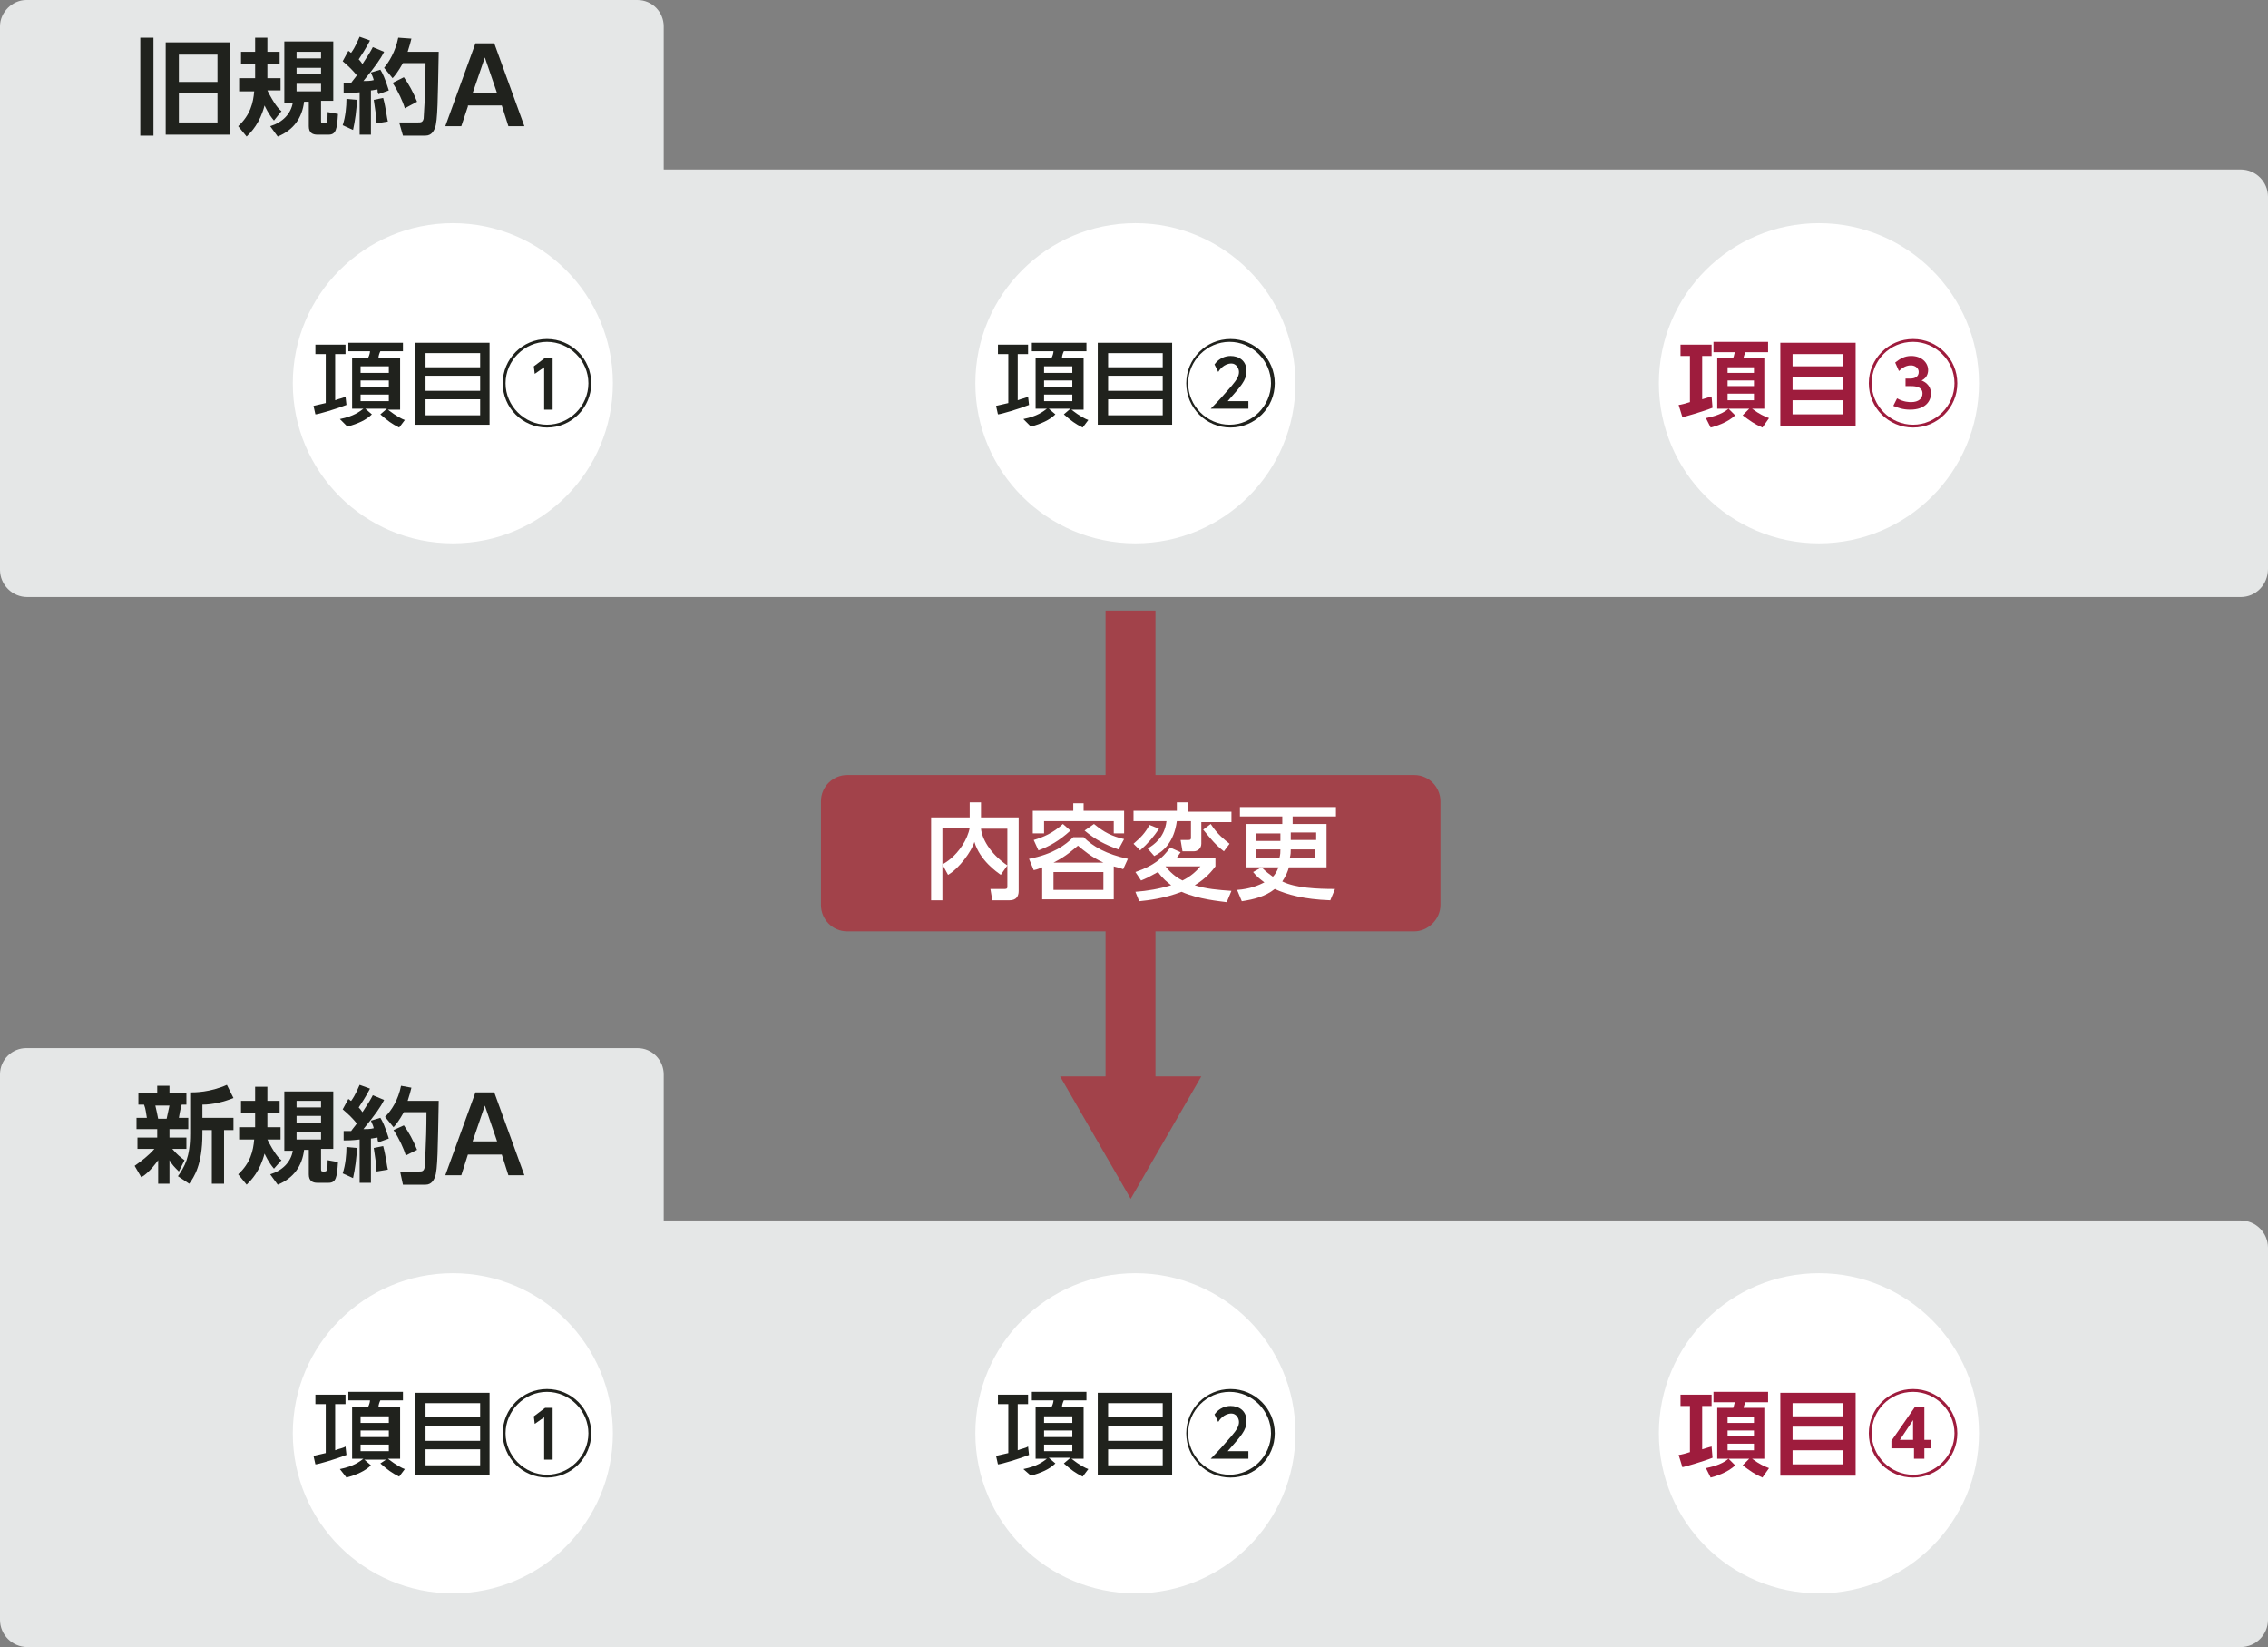 <?xml version="1.0" encoding="utf-8"?>
<!-- Generator: Adobe Illustrator 27.0.0, SVG Export Plug-In . SVG Version: 6.00 Build 0)  -->
<svg version="1.1" id="レイヤー_1" xmlns="http://www.w3.org/2000/svg" xmlns:xlink="http://www.w3.org/1999/xlink" x="0px"
	 y="0px" viewBox="0 0 240.9 174.9" style="enable-background:new 0 0 240.9 174.9;" xml:space="preserve">
<rect x="0" y="0" width="240.9" height="174.9" fill="#808080" stroke="none"/>
<style type="text/css">
	.st0{fill:#E5E7E7;}
	.st1{fill:#20221D;}
	.st2{fill:#FFFFFF;}
	.st3{fill:#A2424A;}
	.st4{fill:#9E1C3D;}
</style>
<path class="st0" d="M238,63.4H2.9c-1.6,0-2.9-1.3-2.9-2.9V20.9C0,19.3,1.3,18,2.8,18H238c1.6,0,2.9,1.3,2.9,2.9v39.5
	C240.9,62.1,239.6,63.4,238,63.4z"/>
<path class="st0" d="M70.5,27.4H0V2.8C0,1.3,1.3,0,2.8,0h64.9c1.6,0,2.8,1.3,2.8,2.8V27.4z"/>
<g>
	<g>
		<path class="st1" d="M14.9,14.4V4h1.4v10.4H14.9z M24.4,4.5v9.8h-6.8V4.5H24.4z M19,5.8v2.9h4.1V5.8H19z M19,9.9V13h4.1V9.9H19z"
			/>
		<path class="st1" d="M29.1,12.8c-0.6-0.7-0.9-1.4-1-1.6c-0.5,1.9-1.4,2.8-1.9,3.3l-0.9-1.1c1.3-1.2,1.6-2.5,1.7-3.7h-1.6V8.3h1.7
			V6.8h-1.5V5.5h1.5V4h1.3v1.5h1.3v1.3h-1.3v0.3c0,0.3,0,0.8,0,1.2h1.4v1.3h-1.4c0.7,1.4,1.2,2,1.5,2.2L29.1,12.8z M35.4,4.4v6.3
			h-1.3v2.1c0,0.2,0,0.3,0.2,0.3c0.3,0,0.3,0,0.4-0.1c0.1-0.2,0.1-0.7,0.1-1.1l1.1,0.2c-0.1,1.6-0.2,2.2-1,2.2h-1.2
			c-0.5,0-0.9-0.2-0.9-0.9v-2.6h-0.5c-0.2,1.7-1.1,3-2.8,3.7l-0.8-1.1c1.3-0.4,2.2-1.3,2.4-2.5h-0.9V4.4H35.4z M31.5,5.5v0.7h2.6
			V5.5H31.5z M31.5,7.2v0.7h2.6V7.2H31.5z M31.5,8.9v0.8h2.6V8.9H31.5z"/>
		<path class="st1" d="M37.9,10.6c0,1-0.2,2.3-0.4,3.2l-1.1-0.5c0.3-0.9,0.4-2,0.4-2.8L37.9,10.6z M36.5,8.8c0.4,0,0.6,0,0.8,0
			c0.2-0.3,0.4-0.5,0.6-0.8c-0.4-0.5-0.9-1-1.5-1.5l0.6-1.1c0.2,0.1,0.2,0.2,0.3,0.2c0.5-0.7,0.7-1.3,0.9-1.7l1.1,0.4
			c-0.4,0.8-1,1.7-1.2,2c0.1,0.1,0.2,0.2,0.4,0.5c0.6-0.9,0.9-1.4,1.1-1.8l1.2,0.5c-0.4,0.8-0.9,1.5-2.2,3.1c0.3,0,0.8,0,1.1-0.1
			c-0.1-0.4-0.2-0.5-0.3-0.8l1-0.3c0.2,0.3,0.5,0.9,0.9,2.2l-1.1,0.4c-0.1-0.2-0.1-0.3-0.1-0.5c-0.2,0-0.5,0.1-0.7,0.1v4.7h-1.2V9.8
			c-0.8,0.1-1.3,0.1-1.7,0.1L36.5,8.8z M40.7,10.4c0.3,1.1,0.4,2.2,0.5,2.5L40,13.1c0-0.5-0.2-1.9-0.3-2.5L40.7,10.4z M43.7,4.1
			c-0.1,0.4-0.2,0.8-0.4,1.4h3.3c-0.1,5-0.1,7.3-0.4,8.1c-0.1,0.2-0.3,0.8-1,0.8h-2.4L42.4,13h2c0.3,0,0.5,0,0.6-0.4
			c0-0.2,0.2-2.5,0.2-5.9h-2.4c-0.5,0.9-0.9,1.4-1.1,1.6l-0.9-1.1C41.3,6.6,42,5.5,42.3,4L43.7,4.1z M42.9,8.2
			c0.5,0.7,1,1.6,1.4,2.6L43,11.5c-0.2-0.7-0.7-1.8-1.3-2.7L42.9,8.2z"/>
		<path class="st1" d="M49.7,11.3L49,13.4h-1.7l3.2-8.8h2l3.2,8.8H54l-0.7-2.2H49.7z M52.8,9.9l-1.3-3.8l-1.3,3.8H52.8z"/>
	</g>
</g>
<g>
	<circle class="st2" cx="120.6" cy="40.7" r="17"/>
	<g>
		<path class="st1" d="M105.8,43.1c0.5-0.1,0.8-0.2,1.3-0.3v-5.2H106v-1h3.2v1h-1.1v4.9c0.5-0.2,0.8-0.2,1.1-0.4l0.1,0.9
			c-1,0.4-3,1-3.3,1L105.8,43.1z M108.7,44.5c1.5-0.3,2.1-0.8,2.5-1.1h-1.2V38h1.7c0.1-0.2,0.2-0.5,0.2-0.7h-2.3v-0.9h5.8v0.9h-2.4
			c-0.1,0.2-0.2,0.5-0.2,0.7h2.3v5.5h-1.3c0.9,0.7,1.5,1,1.8,1.1l-0.6,0.8c-0.8-0.4-1.2-0.7-2-1.4l0.7-0.6h-2.3l0.7,0.6
			c-0.6,0.6-1.5,1-2.6,1.3L108.7,44.5z M110.9,38.9v0.7h3v-0.7H110.9z M110.9,40.4v0.7h3v-0.7H110.9z M110.9,41.9v0.7h3v-0.7H110.9z
			"/>
		<path class="st1" d="M124.5,36.4v8.7h-7.9v-8.7H124.5z M117.7,39h5.8v-1.5h-5.8V39z M117.7,39.9v1.6h5.8v-1.6H117.7z M117.7,42.4
			v1.7h5.8v-1.7H117.7z"/>
		<path class="st1" d="M135.4,40.7c0,2.6-2.1,4.7-4.7,4.7c-2.6,0-4.7-2.1-4.7-4.7c0-2.6,2.1-4.7,4.7-4.7S135.4,38.1,135.4,40.7z
			 M126.2,40.7c0,2.4,2,4.4,4.4,4.4c2.4,0,4.4-2,4.4-4.4c0-2.4-2-4.4-4.4-4.4C128.2,36.3,126.2,38.3,126.2,40.7z M132.6,42.6v0.8h-4
			c0.9-0.9,1.5-1.6,2.2-2.4c0.6-0.7,0.8-1.1,0.8-1.5c0-0.4-0.3-0.9-0.8-0.9c-0.8,0-1.3,0.7-1.4,0.9l-0.4-0.8
			c0.5-0.7,1.2-0.9,1.7-0.9c0.9,0,1.7,0.5,1.7,1.6c0,1-0.6,1.6-2,3.2H132.6z"/>
	</g>
</g>
<path class="st0" d="M238,174.9H2.9c-1.6,0-2.9-1.3-2.9-2.9v-39.5c0-1.6,1.3-2.9,2.9-2.9H238c1.6,0,2.9,1.3,2.9,2.9V172
	C240.9,173.6,239.6,174.9,238,174.9z"/>
<path class="st0" d="M70.5,138.7H0v-24.6c0-1.6,1.3-2.8,2.8-2.8h64.9c1.6,0,2.8,1.3,2.8,2.8V138.7z"/>
<g>
	<g>
		<path class="st1" d="M14.3,123.8c0.7-0.5,1.5-1.1,2.1-1.8h-1.8v-1.2h2.1v-0.9h-2.2v-1.2h1.1c-0.1-0.5-0.1-0.9-0.3-1.4h-0.6v-1.2h2
			v-0.8H18v0.8h1.8v1.2h-0.5c-0.2,0.7-0.2,0.9-0.3,1.4h1v1.2h-2v0.9h1.8v1.2h-1.5c0.6,0.7,0.9,0.9,1.3,1.2l-0.6,1.2
			c-0.5-0.5-0.7-0.7-1-1.2v2.5h-1.2v-2.5c-0.8,1.1-1.4,1.6-1.8,1.8L14.3,123.8z M16.5,117.4c0.1,0.4,0.2,0.9,0.3,1.4h0.9
			c0.1-0.4,0.2-1,0.3-1.4H16.5z M24.8,116.6c-1,0.4-2.2,0.7-3.3,0.7v1.4h3.3v1.3h-1v5.7h-1.3v-5.7h-1v0.4c0,3.3-0.9,4.6-1.4,5.3
			l-1.2-0.8c0.7-1,1.3-2,1.3-4.5v-4.4c0.5,0,2.1,0,3.9-0.8L24.8,116.6z"/>
		<path class="st1" d="M29.1,124.1c-0.6-0.7-0.9-1.4-1-1.6c-0.5,1.9-1.4,2.8-1.9,3.3l-0.9-1.1c1.3-1.2,1.6-2.5,1.7-3.7h-1.6v-1.3
			h1.7v-1.5h-1.5v-1.3h1.5v-1.5h1.3v1.5h1.3v1.3h-1.3v0.3c0,0.3,0,0.8,0,1.2h1.4v1.3h-1.4c0.7,1.4,1.2,2,1.5,2.2L29.1,124.1z
			 M35.4,115.7v6.3h-1.3v2.1c0,0.2,0,0.3,0.2,0.3c0.3,0,0.3,0,0.4-0.1c0.1-0.2,0.1-0.7,0.1-1.1l1.1,0.2c-0.1,1.6-0.2,2.2-1,2.2h-1.2
			c-0.5,0-0.9-0.2-0.9-0.9v-2.6h-0.5c-0.2,1.7-1.1,3-2.8,3.7l-0.8-1.1c1.3-0.4,2.2-1.3,2.4-2.5h-0.9v-6.3H35.4z M31.5,116.9v0.7h2.6
			v-0.7H31.5z M31.5,118.5v0.7h2.6v-0.7H31.5z M31.5,120.2v0.8h2.6v-0.8H31.5z"/>
		<path class="st1" d="M37.9,121.9c0,1-0.2,2.3-0.4,3.2l-1.1-0.5c0.3-0.9,0.4-2,0.4-2.8L37.9,121.9z M36.5,120.1c0.4,0,0.6,0,0.8,0
			c0.2-0.3,0.4-0.5,0.6-0.8c-0.4-0.5-0.9-1-1.5-1.5l0.6-1.1c0.2,0.1,0.2,0.2,0.3,0.2c0.5-0.7,0.7-1.3,0.9-1.7l1.1,0.4
			c-0.4,0.8-1,1.7-1.2,2c0.1,0.1,0.2,0.2,0.4,0.5c0.6-0.9,0.9-1.4,1.1-1.8l1.2,0.5c-0.4,0.8-0.9,1.5-2.2,3.1c0.3,0,0.8,0,1.1-0.1
			c-0.1-0.4-0.2-0.5-0.3-0.8l1-0.3c0.2,0.3,0.5,0.9,0.9,2.2l-1.1,0.4c-0.1-0.2-0.1-0.3-0.1-0.5c-0.2,0-0.5,0.1-0.7,0.1v4.7h-1.2
			v-4.6c-0.8,0.1-1.3,0.1-1.7,0.1L36.5,120.1z M40.7,121.7c0.3,1.1,0.4,2.2,0.5,2.5l-1.2,0.2c0-0.5-0.2-1.9-0.3-2.5L40.7,121.7z
			 M43.7,115.5c-0.1,0.4-0.2,0.8-0.4,1.4h3.3c-0.1,5-0.1,7.3-0.4,8.1c-0.1,0.2-0.3,0.8-1,0.8h-2.4l-0.3-1.4h2c0.3,0,0.5,0,0.6-0.4
			c0-0.2,0.2-2.5,0.2-5.9h-2.4c-0.5,0.9-0.9,1.4-1.1,1.6l-0.9-1.1c0.7-0.7,1.4-1.8,1.7-3.3L43.7,115.5z M42.9,119.5
			c0.5,0.7,1,1.6,1.4,2.6l-1.2,0.6c-0.2-0.7-0.7-1.8-1.3-2.7L42.9,119.5z"/>
		<path class="st1" d="M49.7,122.6l-0.7,2.2h-1.7l3.2-8.8h2l3.2,8.8H54l-0.7-2.2H49.7z M52.8,121.2l-1.3-3.8l-1.3,3.8H52.8z"/>
	</g>
</g>
<g>
	
		<rect x="117.4" y="64.8" transform="matrix(-1 -2.616504e-06 2.616504e-06 -1 240.129 182.839)" class="st3" width="5.3" height="53.2"/>
	<polygon class="st3" points="120.1,127.3 127.6,114.3 112.6,114.3 	"/>
</g>
<path class="st3" d="M150.2,98.9H90c-1.6,0-2.8-1.3-2.8-2.8v-11c0-1.6,1.3-2.8,2.8-2.8h60.2c1.6,0,2.8,1.3,2.8,2.8v11
	C153,97.6,151.7,98.9,150.2,98.9z"/>
<g>
	<g>
		<path class="st2" d="M100.1,91.8c0.5-0.3,1.3-0.8,2.1-2c0.4-0.6,0.7-1.3,0.8-1.9h-2.9v7.7h-1.2v-8.8h4.1v-1.6h1.2v1.6h4v7.8
			c0,0.9-0.6,1-1,1h-1.8l-0.2-1.2h1.5c0.1,0,0.3,0,0.3-0.2v-2.3l-0.7,1c-0.4-0.3-2.2-1.5-2.8-3.5c-0.3,1-1.6,2.8-2.8,3.5L100.1,91.8
			z M107,88h-2.8c0.1,1,0.9,2.6,2.8,3.9V88z"/>
		<path class="st2" d="M118.3,95.5h-7.6v-3.4c-0.3,0.1-0.4,0.2-0.9,0.3l-0.5-1.2c2.6-0.5,3.9-1.5,4.7-2.3h1.1c1,1,2.4,1.8,4.7,2.3
			l-0.5,1.1c-0.5-0.2-0.7-0.2-1-0.3V95.5z M115.1,85.3v0.8h4.3v2.4h-1.1v-1.3h-7.4v1.3h-1.2v-2.4h4.3v-0.8H115.1z M109.8,89.2
			c1-0.3,2-0.7,3.1-1.7l0.8,0.7c-1.2,1.1-2.3,1.7-3.4,2.1L109.8,89.2z M117.2,92.6h-5.3v1.9h5.3V92.6z M117.2,91.6
			c-1.3-0.6-2.1-1.3-2.7-1.8c-0.5,0.4-1.2,1.1-2.6,1.8H117.2z M116.2,87.5c1.1,0.9,1.9,1.3,3.2,1.6l-0.6,1.1c-1.4-0.5-2.4-1-3.6-2
			L116.2,87.5z"/>
		<path class="st2" d="M126.2,85.3v0.9h4.6v1.1h-3.2v2.3c0,0.5-0.4,0.8-0.8,0.8h-1.2l-0.2-1.2h0.8c0.3,0,0.3-0.1,0.3-0.3v-1.7H125
			c-0.3,2.2-1.4,3.2-2.4,3.7l-0.7-0.8c0.7-0.4,1.8-1.2,2-2.9h-3.5v-1.1h4.6v-0.9H126.2z M123.1,88c-0.5,0.8-1.2,1.6-2,2.3l-0.7-0.7
			c0.8-0.7,1.2-1.1,1.7-2L123.1,88z M129.1,91v1c-0.3,0.4-1,1.3-2.2,2c1.2,0.4,2.5,0.5,3.9,0.6l-0.5,1.2c-0.7-0.1-3-0.3-4.8-1.1
			c-1.8,0.7-3.5,0.9-4.5,1l-0.4-1c1.3-0.1,2.5-0.3,3.8-0.7c-0.4-0.3-0.9-0.7-1.4-1.4c-0.9,0.5-1.3,0.7-1.8,0.9l-0.6-0.9
			c2-0.7,2.8-1.4,3.7-2.6l1.1,0.5c-0.2,0.3-0.3,0.4-0.4,0.6H129.1z M123.8,92L123.8,92c0.7,0.9,1.4,1.3,1.8,1.5
			c0.8-0.4,1.4-0.9,1.9-1.5H123.8z M130,90.4c-0.9-0.7-1.3-1.2-2.2-2.3l0.8-0.6c0.7,1.1,1.5,1.7,2,2.1L130,90.4z"/>
		<path class="st2" d="M140.9,87.5v4.6h-4c-0.1,0.4-0.3,0.9-0.7,1.5c1.4,0.7,3.7,0.8,5.6,0.8l-0.5,1.2c-2.8-0.1-4.6-0.6-5.9-1.2
			c-1,0.8-2.2,1.1-3.5,1.3l-0.5-1.2c1.4-0.1,2.3-0.5,2.9-0.8c-0.4-0.3-0.8-0.6-1.2-1.1l0.9-0.5c0.5,0.5,0.8,0.7,1.2,1
			c0.2-0.2,0.4-0.5,0.6-1h-3.4v-4.6h3.8v-0.8h-4.5v-1h10.2v1h-4.6v0.8H140.9z M136,89.3v-0.8h-2.6v0.8H136z M135.9,91.1
			c0.1-0.4,0.1-0.6,0.1-0.9h-2.6v0.9H135.9z M137.1,90.2c0,0.3,0,0.5-0.1,0.9h2.7v-0.9H137.1z M137.1,88.4v0.8h2.7v-0.8H137.1z"/>
	</g>
</g>
<g>
	<circle class="st2" cx="48.1" cy="40.7" r="17"/>
	<g>
		<path class="st1" d="M33.3,43.1c0.5-0.1,0.8-0.2,1.3-0.3v-5.2h-1.1v-1h3.2v1h-1.1v4.9c0.5-0.2,0.8-0.2,1.1-0.4l0.1,0.9
			c-1,0.4-3,1-3.3,1L33.3,43.1z M36.1,44.5c1.5-0.3,2.1-0.8,2.5-1.1h-1.2V38h1.7c0.1-0.2,0.2-0.5,0.2-0.7H37v-0.9h5.8v0.9h-2.4
			c-0.1,0.2-0.2,0.5-0.2,0.7h2.3v5.5h-1.3c0.9,0.7,1.5,1,1.8,1.1l-0.6,0.8c-0.8-0.4-1.2-0.7-2-1.4l0.7-0.6h-2.3l0.7,0.6
			c-0.6,0.6-1.5,1-2.6,1.3L36.1,44.5z M38.3,38.9v0.7h3v-0.7H38.3z M38.3,40.4v0.7h3v-0.7H38.3z M38.3,41.9v0.7h3v-0.7H38.3z"/>
		<path class="st1" d="M52,36.4v8.7h-7.9v-8.7H52z M45.2,39H51v-1.5h-5.8V39z M45.2,39.9v1.6H51v-1.6H45.2z M45.2,42.4v1.7H51v-1.7
			H45.2z"/>
		<path class="st1" d="M62.8,40.7c0,2.6-2.1,4.7-4.7,4.7c-2.6,0-4.7-2.1-4.7-4.7c0-2.6,2.1-4.7,4.7-4.7S62.8,38.1,62.8,40.7z
			 M53.7,40.7c0,2.4,2,4.4,4.4,4.4c2.4,0,4.4-2,4.4-4.4c0-2.4-2-4.4-4.4-4.4C55.7,36.3,53.7,38.3,53.7,40.7z M57.9,38h0.8v5.5h-0.9
			v-4.5l-1,0.7l-0.1-0.8L57.9,38z"/>
	</g>
</g>
<g>
	<circle class="st2" cx="193.2" cy="40.7" r="17"/>
	<g>
		<g>
			<path class="st4" d="M178.3,43c0.2,0,0.9-0.2,1.2-0.3v-4.9h-1v-1.2h3.3v1.2h-1v4.6c0.6-0.2,0.7-0.2,1-0.3l0.1,1.2
				c-1,0.4-3.1,1-3.2,1L178.3,43z M181.2,44.4c0.4-0.1,1.6-0.3,2.4-1h-1.2V38h1.7c0.1-0.2,0.1-0.5,0.2-0.6H182v-1.1h5.8v1.1h-2.4
				c-0.1,0.2-0.2,0.5-0.2,0.6h2.2v5.4h-1.3c0.8,0.6,1.3,0.8,1.8,1l-0.7,1c-0.9-0.4-1.3-0.7-2.1-1.3l0.7-0.7h-2.2l0.7,0.7
				c-0.8,0.8-2.2,1.2-2.6,1.3L181.2,44.4z M183.5,39v0.6h2.8V39H183.5z M183.5,40.4V41h2.8v-0.6H183.5z M183.5,41.8v0.7h2.8v-0.7
				H183.5z"/>
			<path class="st4" d="M197.1,36.4v8.8h-8v-8.8H197.1z M190.4,38.9h5.4v-1.3h-5.4V38.9z M190.4,40v1.4h5.4V40H190.4z M190.4,42.5
				V44h5.4v-1.5H190.4z"/>
			<path class="st4" d="M207.9,40.7c0,2.6-2.1,4.7-4.7,4.7c-2.6,0-4.7-2.1-4.7-4.7c0-2.6,2.1-4.7,4.7-4.7S207.9,38.1,207.9,40.7z
				 M198.8,40.7c0,2.4,2,4.4,4.4,4.4c2.4,0,4.4-2,4.4-4.4c0-2.4-2-4.4-4.4-4.4C200.7,36.3,198.8,38.3,198.8,40.7z M201.5,42.3
				c0.7,0.4,1.3,0.4,1.5,0.4c0.8,0,1.2-0.4,1.2-0.9c0-0.2,0-0.8-1.2-0.8h-0.6v-0.8h0.5c0.5,0,0.9-0.2,0.9-0.7c0-0.5-0.5-0.7-0.8-0.7
				c-0.2,0-0.7,0-1.3,0.6l-0.4-0.9c0.5-0.4,1-0.7,1.7-0.7c1.1,0,1.8,0.7,1.8,1.5c0,0.1,0,0.8-0.7,1.1c1,0.4,1,1.2,1,1.4
				c0,0.8-0.6,1.7-2.2,1.7c-0.8,0-1.3-0.2-1.8-0.4L201.5,42.3z"/>
		</g>
	</g>
</g>
<g>
	<circle class="st2" cx="120.6" cy="152.2" r="17"/>
	<g>
		<path class="st1" d="M105.8,154.6c0.5-0.1,0.8-0.2,1.3-0.3v-5.2H106v-1h3.2v1h-1.1v4.9c0.5-0.2,0.8-0.2,1.1-0.4l0.1,0.9
			c-1,0.4-3,1-3.3,1L105.8,154.6z M108.7,156c1.5-0.3,2.1-0.8,2.5-1.1h-1.2v-5.5h1.7c0.1-0.2,0.2-0.5,0.2-0.7h-2.3v-0.9h5.8v0.9
			h-2.4c-0.1,0.2-0.2,0.5-0.2,0.7h2.3v5.5h-1.3c0.9,0.7,1.5,1,1.8,1.1l-0.6,0.8c-0.8-0.4-1.2-0.7-2-1.4l0.7-0.6h-2.3l0.7,0.6
			c-0.6,0.6-1.5,1-2.6,1.3L108.7,156z M110.9,150.4v0.7h3v-0.7H110.9z M110.9,151.9v0.7h3v-0.7H110.9z M110.9,153.4v0.7h3v-0.7
			H110.9z"/>
		<path class="st1" d="M124.5,147.9v8.7h-7.9v-8.7H124.5z M117.7,150.5h5.8v-1.5h-5.8V150.5z M117.7,151.4v1.6h5.8v-1.6H117.7z
			 M117.7,153.9v1.7h5.8v-1.7H117.7z"/>
		<path class="st1" d="M135.4,152.2c0,2.6-2.1,4.7-4.7,4.7c-2.6,0-4.7-2.1-4.7-4.7c0-2.6,2.1-4.7,4.7-4.7S135.4,149.6,135.4,152.2z
			 M126.2,152.2c0,2.4,2,4.4,4.4,4.4c2.4,0,4.4-2,4.4-4.4c0-2.4-2-4.4-4.4-4.4C128.2,147.8,126.2,149.8,126.2,152.2z M132.6,154.1
			v0.8h-4c0.9-0.9,1.5-1.6,2.2-2.4c0.6-0.7,0.8-1.1,0.8-1.5c0-0.4-0.3-0.9-0.8-0.9c-0.8,0-1.3,0.7-1.4,0.9l-0.4-0.8
			c0.5-0.7,1.2-0.9,1.7-0.9c0.9,0,1.7,0.5,1.7,1.6c0,1-0.6,1.6-2,3.2H132.6z"/>
	</g>
</g>
<g>
	<circle class="st2" cx="48.1" cy="152.2" r="17"/>
	<g>
		<path class="st1" d="M33.3,154.6c0.5-0.1,0.8-0.2,1.3-0.3v-5.2h-1.1v-1h3.2v1h-1.1v4.9c0.5-0.2,0.8-0.2,1.1-0.4l0.1,0.9
			c-1,0.4-3,1-3.3,1L33.3,154.6z M36.1,156c1.5-0.3,2.1-0.8,2.5-1.1h-1.2v-5.5h1.7c0.1-0.2,0.2-0.5,0.2-0.7H37v-0.9h5.8v0.9h-2.4
			c-0.1,0.2-0.2,0.5-0.2,0.7h2.3v5.5h-1.3c0.9,0.7,1.5,1,1.8,1.1l-0.6,0.8c-0.8-0.4-1.2-0.7-2-1.4L41,155h-2.3l0.7,0.6
			c-0.6,0.6-1.5,1-2.6,1.3L36.1,156z M38.3,150.4v0.7h3v-0.7H38.3z M38.3,151.9v0.7h3v-0.7H38.3z M38.3,153.4v0.7h3v-0.7H38.3z"/>
		<path class="st1" d="M52,147.9v8.7h-7.9v-8.7H52z M45.2,150.5H51v-1.5h-5.8V150.5z M45.2,151.4v1.6H51v-1.6H45.2z M45.2,153.9v1.7
			H51v-1.7H45.2z"/>
		<path class="st1" d="M62.8,152.2c0,2.6-2.1,4.7-4.7,4.7c-2.6,0-4.7-2.1-4.7-4.7c0-2.6,2.1-4.7,4.7-4.7S62.8,149.6,62.8,152.2z
			 M53.7,152.2c0,2.4,2,4.4,4.4,4.4c2.4,0,4.4-2,4.4-4.4c0-2.4-2-4.4-4.4-4.4C55.7,147.8,53.7,149.8,53.7,152.2z M57.9,149.5h0.8
			v5.5h-0.9v-4.5l-1,0.7l-0.1-0.8L57.9,149.5z"/>
	</g>
</g>
<g>
	<circle class="st2" cx="193.2" cy="152.2" r="17"/>
	<g>
		<path class="st4" d="M178.3,154.5c0.2,0,0.9-0.2,1.2-0.3v-4.9h-1v-1.2h3.3v1.2h-1v4.6c0.6-0.2,0.7-0.2,1-0.3l0.1,1.2
			c-1,0.4-3.1,1-3.2,1L178.3,154.5z M181.2,155.9c0.4-0.1,1.6-0.3,2.4-1h-1.2v-5.4h1.7c0.1-0.2,0.1-0.5,0.2-0.6H182v-1.1h5.8v1.1
			h-2.4c-0.1,0.2-0.2,0.5-0.2,0.6h2.2v5.4h-1.3c0.8,0.6,1.3,0.8,1.8,1l-0.7,1c-0.9-0.4-1.3-0.7-2.1-1.3l0.7-0.7h-2.2l0.7,0.7
			c-0.8,0.8-2.2,1.2-2.6,1.3L181.2,155.9z M183.5,150.5v0.6h2.8v-0.6H183.5z M183.5,151.9v0.6h2.8v-0.6H183.5z M183.5,153.3v0.7h2.8
			v-0.7H183.5z"/>
		<path class="st4" d="M197.1,147.9v8.8h-8v-8.8H197.1z M190.4,150.4h5.4V149h-5.4V150.4z M190.4,151.5v1.4h5.4v-1.4H190.4z
			 M190.4,154v1.5h5.4V154H190.4z"/>
		<path class="st4" d="M207.9,152.2c0,2.6-2.1,4.7-4.7,4.7c-2.6,0-4.7-2.1-4.7-4.7c0-2.6,2.1-4.7,4.7-4.7S207.9,149.6,207.9,152.2z
			 M198.8,152.2c0,2.4,2,4.4,4.4,4.4c2.4,0,4.4-2,4.4-4.4c0-2.4-2-4.4-4.4-4.4C200.7,147.8,198.8,149.8,198.8,152.2z M203.3,154.9
			v-1.1h-2.4v-0.8l2.5-3.6h1v3.5h0.7v0.9h-0.7v1.1H203.3z M201.8,152.9h1.4v-2.1L201.8,152.9z"/>
	</g>
</g>
</svg>
